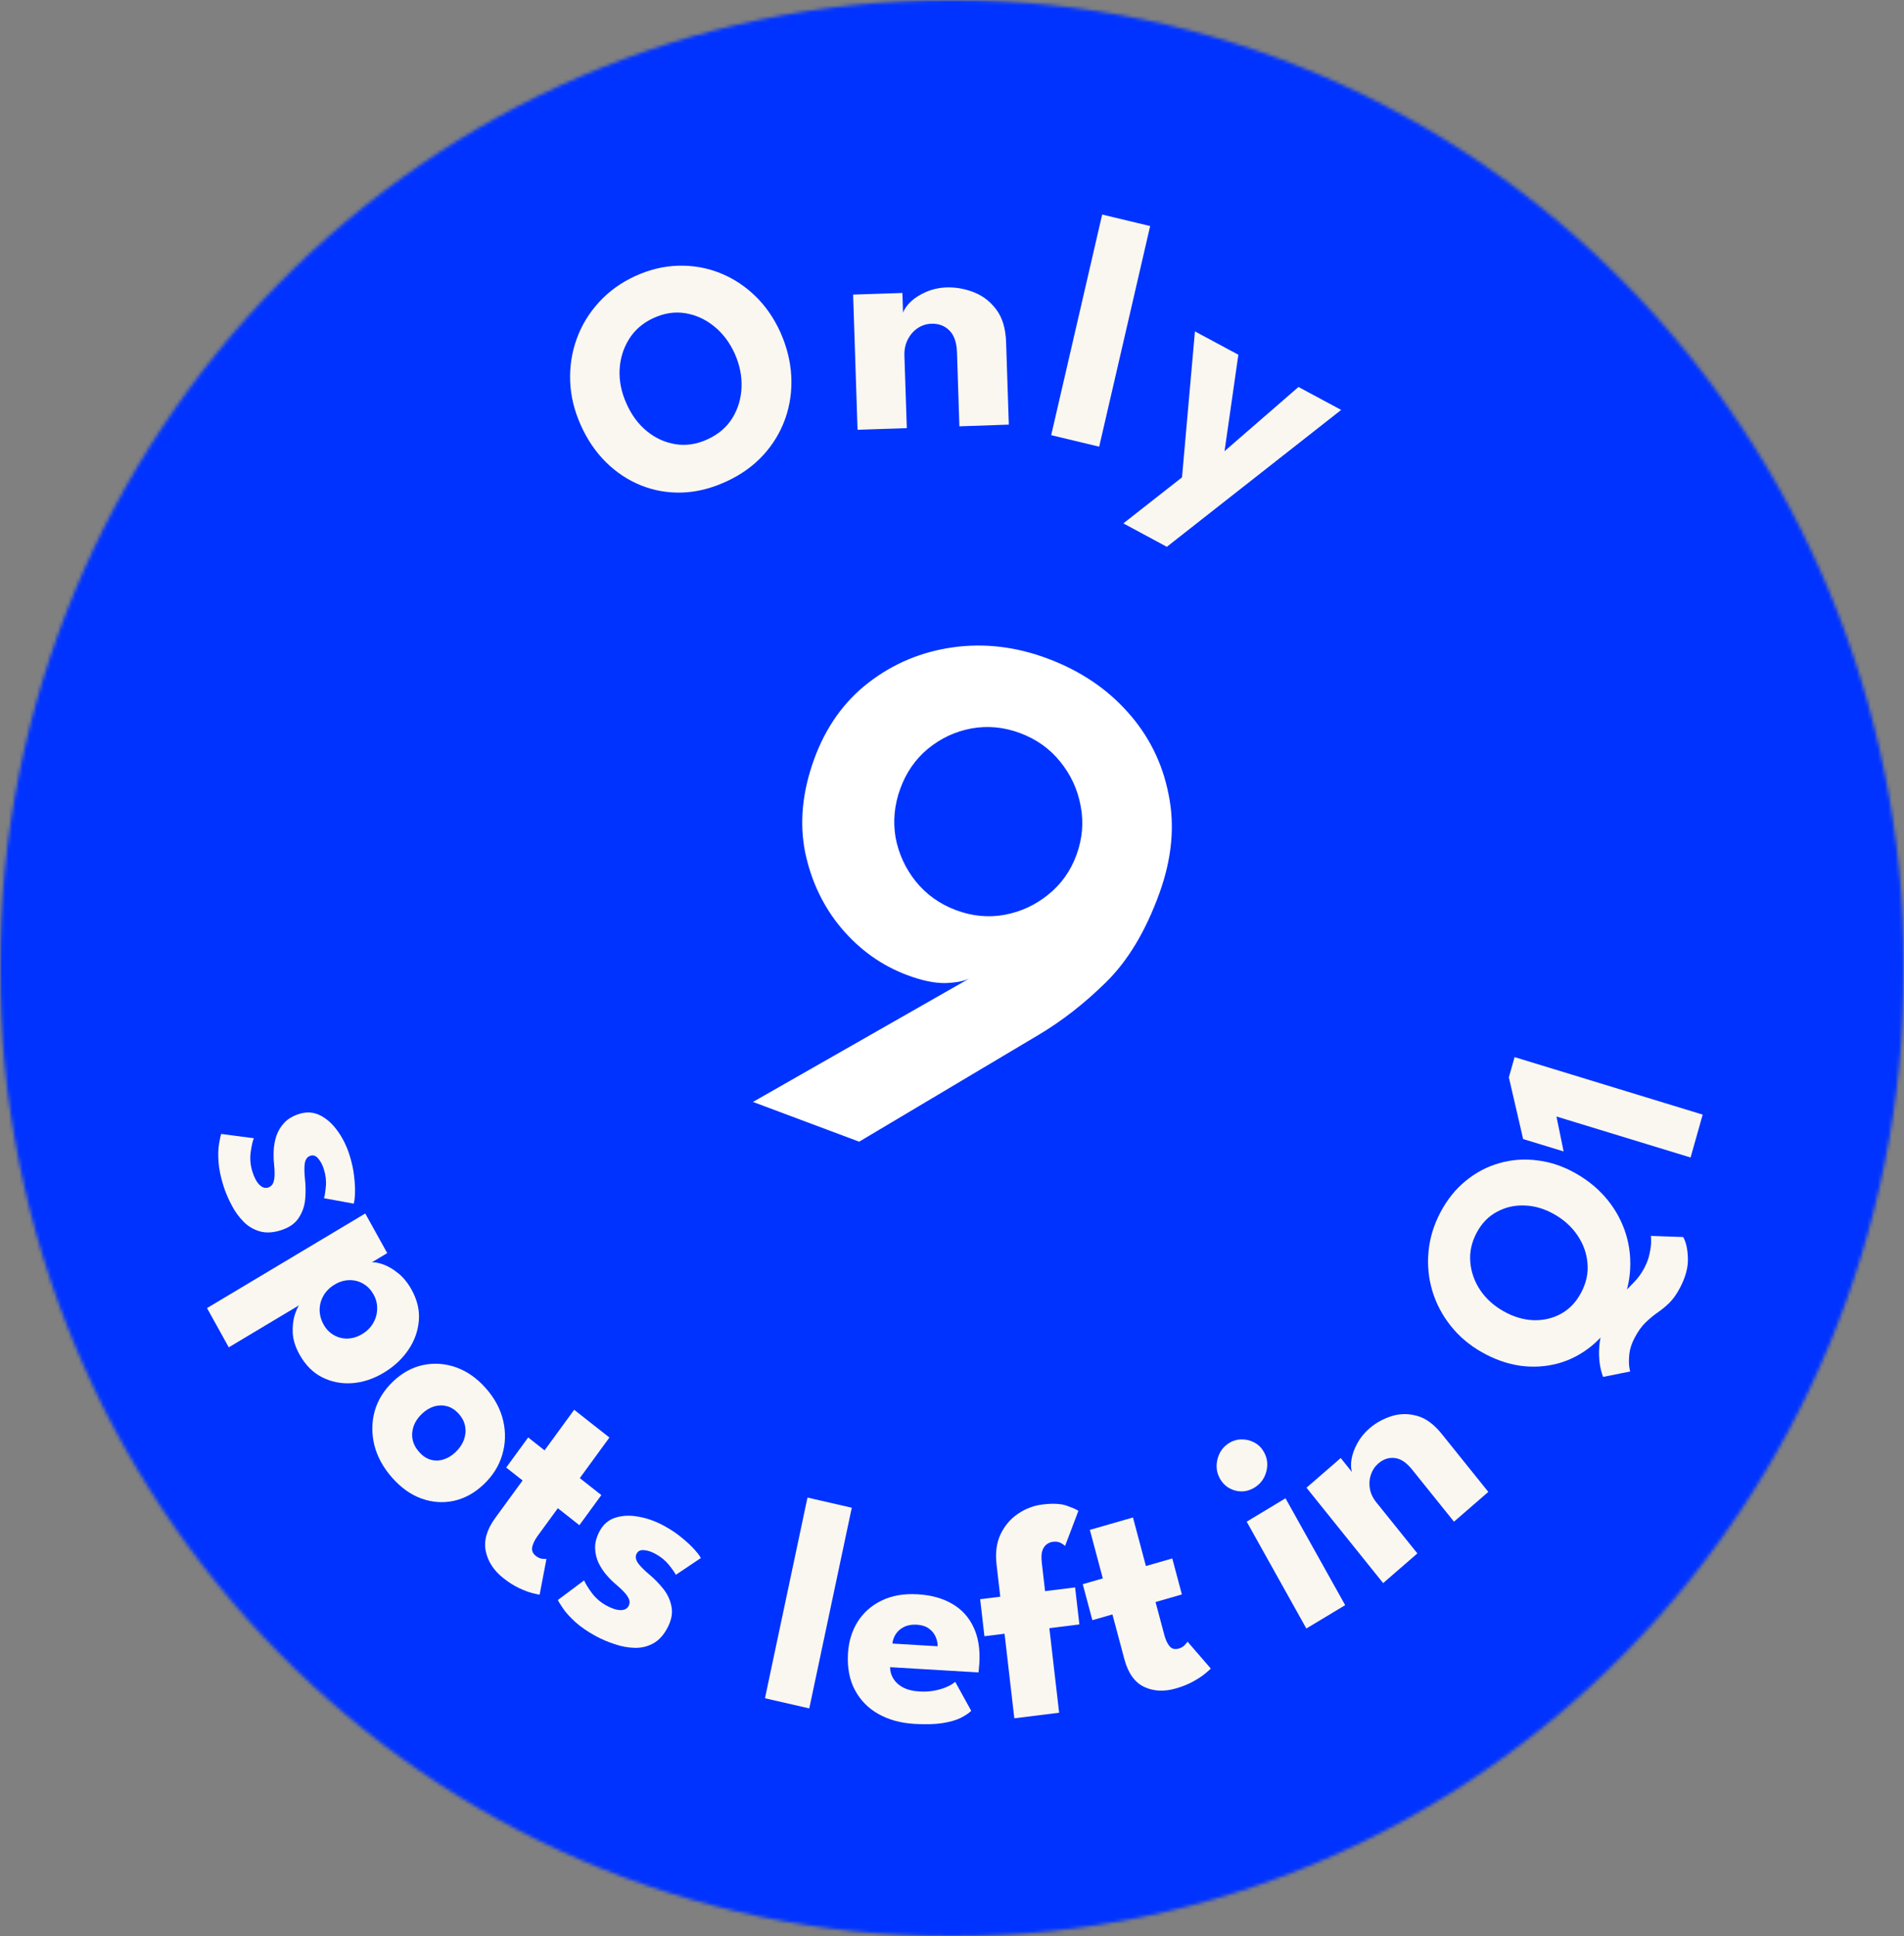 <svg width="543" height="552" viewBox="0 0 543 552" fill="none" xmlns="http://www.w3.org/2000/svg">
<rect x="0" y="0" width="543" height="552" fill="#808080" stroke="none"/>
<mask id="mask0_4_2" style="mask-type:luminance" maskUnits="userSpaceOnUse" x="0" y="0" width="543" height="552">
<path d="M0 0H543V552H0V0Z" fill="white"/>
</mask>
<g mask="url(#mask0_4_2)">
<mask id="mask1_4_2" style="mask-type:luminance" maskUnits="userSpaceOnUse" x="0" y="0" width="543" height="552">
<path d="M271.5 0C121.556 0 0 123.572 0 276.003C0 428.434 121.556 552 271.5 552C421.444 552 543 428.434 543 276.003C543 123.572 421.444 0 271.5 0Z" fill="white"/>
</mask>
<g mask="url(#mask1_4_2)">
<path d="M0 0H543V552H0V0Z" fill="#0033FF"/>
</g>
</g>
<path d="M178.67 115.076C180.1 118.304 182.046 120.928 184.507 122.941C186.979 124.942 189.714 126.175 192.724 126.641C195.728 127.106 198.755 126.635 201.811 125.221C204.878 123.813 207.219 121.812 208.838 119.218C210.452 116.612 211.333 113.703 211.471 110.492C211.619 107.281 210.978 104.064 209.548 100.835C208.094 97.624 206.137 95.029 203.665 93.04C201.205 91.039 198.475 89.794 195.471 89.293C192.461 88.799 189.428 89.259 186.361 90.666C183.305 92.08 180.97 94.104 179.356 96.74C177.737 99.363 176.85 102.272 176.701 105.466C176.564 108.665 177.216 111.865 178.67 115.076ZM165.6 121.126C163.757 117.019 162.756 112.859 162.601 108.654C162.452 104.453 163.076 100.428 164.478 96.577C165.869 92.731 167.975 89.264 170.796 86.175C173.605 83.092 177.022 80.614 181.05 78.752C185.153 76.862 189.268 75.861 193.388 75.751C197.519 75.629 201.456 76.303 205.199 77.775C208.953 79.253 212.323 81.428 215.316 84.314C218.32 87.199 220.747 90.701 222.595 94.808C224.426 98.939 225.445 103.092 225.662 107.281C225.874 111.469 225.302 115.489 223.945 119.334C222.584 123.185 220.495 126.652 217.674 129.736C214.847 132.825 211.345 135.332 207.167 137.252C202.91 139.224 198.704 140.277 194.555 140.416C190.401 140.544 186.464 139.852 182.744 138.345C179.036 136.844 175.711 134.634 172.764 131.713C169.823 128.781 167.431 125.256 165.6 121.126Z" fill="#FAF7F0"/>
<path d="M269.944 81.932C272.6 81.856 275.209 82.322 277.773 83.328C280.336 84.34 282.471 85.998 284.182 88.308C285.887 90.606 286.803 93.683 286.928 97.546L287.707 121.048L273.607 121.536L272.92 100.384C272.828 97.627 272.107 95.568 270.768 94.218C269.424 92.868 267.707 92.228 265.618 92.287C264.228 92.333 262.94 92.746 261.75 93.52C260.571 94.299 259.627 95.37 258.912 96.731C258.208 98.098 257.881 99.64 257.927 101.362L258.614 122.048L244.56 122.514L243.301 83.98L257.355 83.514L257.538 89.192C257.87 88.139 258.614 87.069 259.758 85.981C260.903 84.899 262.356 83.974 264.13 83.212C265.916 82.438 267.85 82.013 269.944 81.932Z" fill="#FAF7F0"/>
<path d="M313.476 127.338L299.788 124.057L314.323 61.16L328.011 64.441L313.476 127.338Z" fill="#FAF7F0"/>
<path d="M349.229 128.61L370.31 110.32L382.487 116.859L332.771 155.881L320.365 149.203L337.097 136.079L340.782 94.474L353.166 101.129L349.229 128.61Z" fill="#FAF7F0"/>
<path d="M214.734 314.133L276.417 278.959C274.892 279.72 272.591 280.15 269.512 280.251C266.458 280.283 262.87 279.528 258.749 277.986C251.469 275.262 245.207 270.806 239.965 264.617C234.791 258.454 231.335 251.21 229.598 242.888C227.954 234.522 228.809 225.72 232.162 216.483C235.49 207.316 240.676 200.017 247.717 194.587C254.759 189.157 262.762 185.809 271.725 184.543C280.688 183.277 289.702 184.34 298.769 187.732C307.972 191.175 315.57 196.249 321.561 202.953C327.622 209.683 331.523 217.523 333.267 226.475C335.104 235.383 334.22 244.8 330.617 254.726C326.688 265.548 321.587 274.014 315.313 280.122C309.132 286.187 302.668 291.207 295.921 295.181L245.024 325.465L214.734 314.133ZM272.616 259.451C277.286 261.198 281.923 261.641 286.527 260.78C291.13 259.918 295.253 258.016 298.896 255.073C302.633 252.086 305.339 248.284 307.016 243.665C308.693 239.047 309.086 234.418 308.196 229.779C307.33 225.071 305.387 220.86 302.367 217.146C299.415 213.458 295.604 210.74 290.933 208.993C286.331 207.271 281.695 206.829 277.022 207.664C272.419 208.526 268.283 210.463 264.615 213.475C261.041 216.444 258.416 220.238 256.739 224.856C255.063 229.474 254.623 234.125 255.419 238.807C256.309 243.446 258.231 247.61 261.182 251.298C264.203 255.012 268.014 257.729 272.616 259.451Z" fill="white"/>
<path d="M99.659 329.216C100.353 331.404 100.8 333.466 100.999 335.404C101.224 337.332 101.302 338.982 101.232 340.353C101.171 341.751 101.048 342.676 100.865 343.128L92.393 341.578C92.606 340.937 92.784 339.813 92.928 338.207C93.081 336.628 92.887 334.988 92.347 333.287C91.936 331.99 91.388 330.965 90.703 330.212C90.044 329.449 89.3 329.209 88.469 329.493C87.638 329.778 87.121 330.493 86.921 331.639C86.755 332.803 86.781 334.381 86.997 336.373C87.189 338.103 87.203 339.925 87.037 341.837C86.871 343.75 86.28 345.493 85.264 347.068C84.284 348.66 82.668 349.841 80.415 350.611C78.11 351.399 76.048 351.55 74.229 351.064C72.411 350.578 70.824 349.653 69.47 348.29C68.116 346.927 66.974 345.341 66.044 343.534C65.087 341.736 64.321 339.932 63.747 338.122C62.941 335.584 62.466 333.291 62.322 331.245C62.187 329.226 62.229 327.535 62.451 326.172C62.672 324.809 62.884 323.839 63.087 323.261L72.39 324.481C72.023 325.385 71.717 326.762 71.472 328.612C71.254 330.453 71.427 332.264 71.993 334.047C72.542 335.775 73.221 337.025 74.03 337.796C74.84 338.567 75.66 338.811 76.491 338.526C77.161 338.297 77.624 337.885 77.881 337.288C78.137 336.691 78.28 335.924 78.309 334.986C78.339 334.048 78.285 332.944 78.15 331.673C78.021 330.52 77.992 329.257 78.062 327.886C78.132 326.515 78.385 325.157 78.819 323.811C79.281 322.456 80.007 321.234 81 320.147C81.992 319.059 83.346 318.222 85.062 317.636C87.26 316.885 89.311 316.977 91.213 317.914C93.115 318.85 94.788 320.329 96.231 322.35C97.702 324.362 98.845 326.651 99.659 329.216Z" fill="#FAF7F0"/>
<path d="M65.244 384.091L59.04 372.904L104.168 345.934L110.434 357.233L106.056 359.849C106.929 359.789 108.035 360.003 109.374 360.489C110.75 360.986 112.149 361.816 113.571 362.979C115.031 364.152 116.297 365.704 117.369 367.637C119.018 370.611 119.709 373.579 119.442 376.543C119.189 379.531 118.174 382.315 116.399 384.894C114.647 387.458 112.312 389.612 109.394 391.356C106.475 393.101 103.475 394.085 100.394 394.31C97.338 394.52 94.48 393.951 91.822 392.604C89.203 391.266 87.068 389.111 85.419 386.137C84.237 384.007 83.592 381.967 83.484 380.02C83.413 378.083 83.588 376.411 84.006 375.006C84.463 373.612 84.885 372.65 85.272 372.122L65.244 384.091ZM103.272 380.318C104.634 379.504 105.678 378.467 106.405 377.208C107.156 375.935 107.54 374.583 107.557 373.155C107.612 371.736 107.276 370.37 106.548 369.057C105.792 367.694 104.795 366.656 103.558 365.944C102.36 365.242 101.041 364.908 99.603 364.943C98.189 364.963 96.802 365.38 95.44 366.194C94.078 367.008 93.021 368.052 92.27 369.325C91.544 370.584 91.172 371.928 91.155 373.357C91.151 374.811 91.528 376.219 92.283 377.582C93.011 378.895 93.968 379.89 95.153 380.567C96.352 381.27 97.659 381.611 99.072 381.59C100.51 381.556 101.91 381.132 103.272 380.318Z" fill="#FAF7F0"/>
<path d="M111.809 421.226C109.28 418.357 107.595 415.27 106.757 411.965C105.958 408.662 105.992 405.426 106.859 402.257C107.766 399.09 109.513 396.276 112.1 393.816C114.687 391.356 117.539 389.797 120.657 389.137C123.814 388.479 126.953 388.699 130.072 389.796C133.21 390.915 136.044 392.908 138.574 395.777C141.104 398.646 142.749 401.731 143.509 405.033C144.269 408.334 144.176 411.568 143.23 414.733C142.305 417.879 140.549 420.682 137.961 423.142C135.374 425.602 132.531 427.172 129.432 427.853C126.353 428.514 123.274 428.297 120.194 427.202C117.134 426.087 114.339 424.095 111.809 421.226ZM119.509 413.905C120.484 415.01 121.563 415.741 122.748 416.1C123.932 416.458 125.152 416.451 126.408 416.077C127.664 415.703 128.836 414.999 129.924 413.964C131.033 412.91 131.822 411.75 132.291 410.483C132.76 409.217 132.884 407.946 132.665 406.67C132.446 405.394 131.849 404.203 130.874 403.098C129.9 401.993 128.801 401.261 127.577 400.901C126.372 400.562 125.132 400.568 123.858 400.921C122.602 401.295 121.419 402.009 120.311 403.063C119.222 404.098 118.444 405.248 117.975 406.514C117.525 407.802 117.42 409.074 117.66 410.33C117.918 411.608 118.535 412.8 119.509 413.905Z" fill="#FAF7F0"/>
<path d="M150.626 409.781L155.302 413.462L163.745 401.893L173.797 409.805L165.353 421.374L171.498 426.211L165.234 434.794L159.09 429.957L153.352 437.818C152.5 438.985 151.974 440.067 151.774 441.062C151.59 442.034 151.943 442.871 152.834 443.572C153.435 444.045 154.047 444.311 154.671 444.369C155.294 444.427 155.684 444.446 155.84 444.424L153.901 454.574C153.645 454.588 152.971 454.454 151.88 454.172C150.812 453.907 149.545 453.433 148.081 452.749C146.617 452.065 145.117 451.119 143.581 449.91C140.843 447.754 139.159 445.186 138.531 442.204C137.919 439.2 138.824 436.039 141.246 432.721L149.038 422.044L144.363 418.364L150.626 409.781Z" fill="#FAF7F0"/>
<path d="M189.335 434.948C191.351 436.046 193.103 437.225 194.592 438.487C196.093 439.723 197.296 440.861 198.199 441.901C199.126 442.954 199.682 443.708 199.865 444.162L192.743 448.943C192.449 448.331 191.795 447.395 190.782 446.134C189.793 444.887 188.515 443.836 186.948 442.983C185.753 442.333 184.649 441.974 183.637 441.906C182.637 441.813 181.939 442.159 181.544 442.943C181.148 443.728 181.277 444.604 181.93 445.572C182.621 446.529 183.736 447.651 185.275 448.94C186.615 450.056 187.89 451.363 189.101 452.861C190.312 454.358 191.103 456.03 191.472 457.875C191.879 459.709 191.547 461.689 190.475 463.814C189.377 465.989 188.011 467.535 186.376 468.45C184.74 469.365 182.966 469.802 181.052 469.76C179.139 469.718 177.222 469.368 175.302 468.71C173.369 468.077 171.569 467.306 169.902 466.399C167.562 465.126 165.63 463.8 164.105 462.422C162.605 461.057 161.46 459.805 160.671 458.666C159.882 457.527 159.358 456.678 159.101 456.119L166.588 450.521C166.954 451.43 167.693 452.638 168.803 454.145C169.927 455.628 171.31 456.816 172.953 457.71C174.545 458.577 175.898 459.007 177.012 459C178.125 458.994 178.88 458.598 179.275 457.814C179.595 457.182 179.638 456.561 179.407 455.951C179.175 455.341 178.744 454.687 178.112 453.989C177.481 453.291 176.676 452.53 175.696 451.706C174.802 450.962 173.904 450.07 173.001 449.031C172.098 447.991 171.334 446.833 170.709 445.558C170.096 444.257 169.766 442.868 169.718 441.391C169.67 439.914 170.055 438.366 170.871 436.747C171.918 434.673 173.445 433.312 175.453 432.664C177.461 432.016 179.683 431.919 182.118 432.374C184.565 432.803 186.971 433.661 189.335 434.948Z" fill="#FAF7F0"/>
<path d="M230.794 487.024L218.159 484.131L230.281 426.921L242.917 429.814L230.794 487.024Z" fill="#FAF7F0"/>
<path d="M253.833 475.266C253.849 476.516 254.184 477.643 254.839 478.647C255.493 479.652 256.426 480.474 257.64 481.114C258.883 481.728 260.367 482.086 262.092 482.189C263.733 482.287 265.213 482.205 266.533 481.944C267.881 481.684 269.049 481.328 270.039 480.876C271.057 480.426 271.849 479.948 272.416 479.443L276.984 487.72C276.234 488.442 275.189 489.132 273.848 489.789C272.536 490.421 270.821 490.9 268.704 491.227C266.586 491.555 263.929 491.623 260.733 491.432C256.887 491.202 253.504 490.276 250.585 488.654C247.667 487.032 245.422 484.769 243.85 481.865C242.279 478.961 241.605 475.486 241.827 471.44C242.014 468.046 242.917 465.034 244.537 462.406C246.187 459.752 248.47 457.717 251.385 456.302C254.302 454.858 257.755 454.256 261.742 454.494C265.532 454.721 268.775 455.61 271.471 457.162C274.194 458.716 276.23 460.91 277.578 463.743C278.956 466.551 279.533 469.991 279.309 474.065C279.297 474.291 279.258 474.743 279.192 475.42C279.155 476.099 279.102 476.55 279.033 476.773L253.833 475.266ZM267.398 469.308C267.419 468.401 267.228 467.496 266.823 466.591C266.421 465.659 265.782 464.883 264.908 464.263C264.036 463.615 262.893 463.248 261.479 463.164C260.064 463.079 258.847 463.29 257.826 463.797C256.835 464.277 256.06 464.94 255.503 465.787C254.946 466.633 254.612 467.55 254.501 468.537L267.398 469.308Z" fill="#FAF7F0"/>
<path d="M279.53 455.894L285.266 455.182L284.206 446.02C283.816 442.643 284.207 439.739 285.381 437.309C286.555 434.88 288.214 432.946 290.358 431.51C292.502 430.073 294.797 429.203 297.243 428.899C300.28 428.522 302.633 428.644 304.301 429.264C305.999 429.881 307.081 430.361 307.548 430.703L303.744 440.725C303.578 440.517 303.189 440.237 302.578 439.885C301.966 439.532 301.197 439.414 300.269 439.529C299.679 439.602 299.106 439.83 298.551 440.213C297.997 440.596 297.568 441.206 297.266 442.043C296.991 442.877 296.942 444.053 297.118 445.573L298.045 453.595L306.607 452.532L307.827 463.086L299.266 464.15L302.053 488.256L289.274 489.843L286.486 465.736L280.75 466.449L279.53 455.894Z" fill="#FAF7F0"/>
<path d="M308.791 451.61L314.51 449.966L310.815 436.128L323.109 432.594L326.804 446.432L334.32 444.271L337.061 454.537L329.545 456.697L332.056 466.1C332.429 467.496 332.937 468.574 333.579 469.332C334.214 470.063 335.076 470.272 336.165 469.959C336.901 469.748 337.483 469.404 337.913 468.926C338.342 468.449 338.597 468.14 338.677 467.999L345.293 475.647C345.146 475.867 344.628 476.34 343.737 477.067C342.874 477.787 341.727 478.544 340.297 479.338C338.867 480.133 337.213 480.8 335.334 481.34C331.985 482.303 328.969 482.153 326.286 480.89C323.596 479.6 321.721 476.971 320.661 473.001L317.251 460.231L311.532 461.875L308.791 451.61Z" fill="#FAF7F0"/>
<path d="M372.558 464.25L355.542 433.788L366.611 427.125L383.627 457.587L372.558 464.25ZM357.719 424.098C355.972 425.151 354.145 425.424 352.241 424.918C350.322 424.387 348.88 423.255 347.912 421.524C346.945 419.792 346.716 417.931 347.225 415.938C347.745 413.907 348.866 412.372 350.589 411.335C351.73 410.648 352.94 410.317 354.218 410.34C355.483 410.339 356.676 410.646 357.797 411.26C358.919 411.874 359.811 412.774 360.474 413.962C361.441 415.693 361.658 417.562 361.125 419.569C360.578 421.551 359.443 423.061 357.719 424.098Z" fill="#FAF7F0"/>
<path d="M390.518 407.226C392.359 405.63 394.468 404.458 396.845 403.709C399.222 402.96 401.652 402.932 404.136 403.627C406.603 404.299 408.928 405.993 411.112 408.709L424.454 425.303L414.66 433.793L402.649 418.856C401.086 416.913 399.465 415.845 397.785 415.653C396.086 415.439 394.509 415.963 393.054 417.225C392.09 418.06 391.393 419.114 390.963 420.386C390.537 421.618 390.437 422.941 390.666 424.354C390.898 425.727 391.502 427.02 392.478 428.235L404.223 442.841L394.461 451.304L372.596 424.112L382.358 415.649L385.581 419.657C385.252 418.705 385.201 417.513 385.428 416.079C385.66 414.604 386.201 413.086 387.052 411.524C387.907 409.921 389.062 408.488 390.518 407.226Z" fill="#FAF7F0"/>
<path d="M468.948 361.447C469.701 360.019 470.202 358.642 470.452 357.318C470.739 355.983 470.883 354.86 470.883 353.948C470.883 353.036 470.849 352.495 470.778 352.324L480.021 352.644C480.856 354.096 481.306 356.127 481.371 358.738C481.449 361.323 480.696 364.12 479.111 367.128C478.134 368.983 477.092 370.443 475.987 371.508C474.894 372.548 473.774 373.459 472.627 374.24C471.504 375.035 470.389 375.965 469.284 377.03C468.191 378.071 467.15 379.531 466.159 381.411C465.354 382.94 464.862 384.419 464.685 385.85C464.532 387.294 464.511 388.487 464.623 389.43C464.747 390.348 464.846 390.86 464.918 390.966L457.18 392.529C456.237 390.005 455.873 387.143 456.087 383.942C456.326 380.755 457.304 377.533 459.021 374.274C460.117 372.193 461.277 370.508 462.502 369.217C463.701 367.912 464.855 366.694 465.962 365.565C467.107 364.424 468.103 363.052 468.948 361.447ZM428.747 373.774C431.53 375.356 434.359 376.215 437.232 376.35C440.095 376.447 442.732 375.845 445.145 374.546C447.572 373.221 449.505 371.193 450.944 368.461C452.384 365.729 452.98 362.957 452.733 360.145C452.5 357.308 451.566 354.676 449.932 352.249C448.287 349.782 446.072 347.758 443.289 346.176C440.506 344.593 437.683 343.754 434.821 343.658C431.972 343.537 429.334 344.138 426.908 345.463C424.47 346.748 422.531 348.757 421.092 351.489C419.652 354.221 419.061 357.013 419.32 359.863C419.567 362.675 420.501 365.307 422.121 367.759C423.755 370.187 425.964 372.192 428.747 373.774ZM422.586 385.467C419.039 383.451 416.075 380.935 413.694 377.921C411.289 374.892 409.549 371.573 408.473 367.965C407.398 364.356 407.038 360.634 407.395 356.797C407.752 352.961 408.882 349.238 410.784 345.628C412.712 341.969 415.129 338.961 418.034 336.606C420.953 334.226 424.158 332.547 427.651 331.568C431.157 330.564 434.779 330.311 438.518 330.808C442.246 331.266 445.884 332.503 449.431 334.52C453.002 336.55 456.004 339.055 458.435 342.033C460.842 344.998 462.603 348.279 463.716 351.876C464.805 355.46 465.171 359.17 464.814 363.006C464.457 366.843 463.294 370.628 461.326 374.363C459.319 378.173 456.849 381.281 453.917 383.686C450.999 386.066 447.8 387.733 444.32 388.687C440.816 389.626 437.214 389.842 433.512 389.334C429.799 388.787 426.157 387.498 422.586 385.467Z" fill="#FAF7F0"/>
<path d="M443.885 318.29L445.927 328.244L434.383 324.717L430.309 307.122L431.94 301.356L485.592 317.749L482.132 329.977L443.885 318.29Z" fill="#FAF7F0"/>
</svg>
